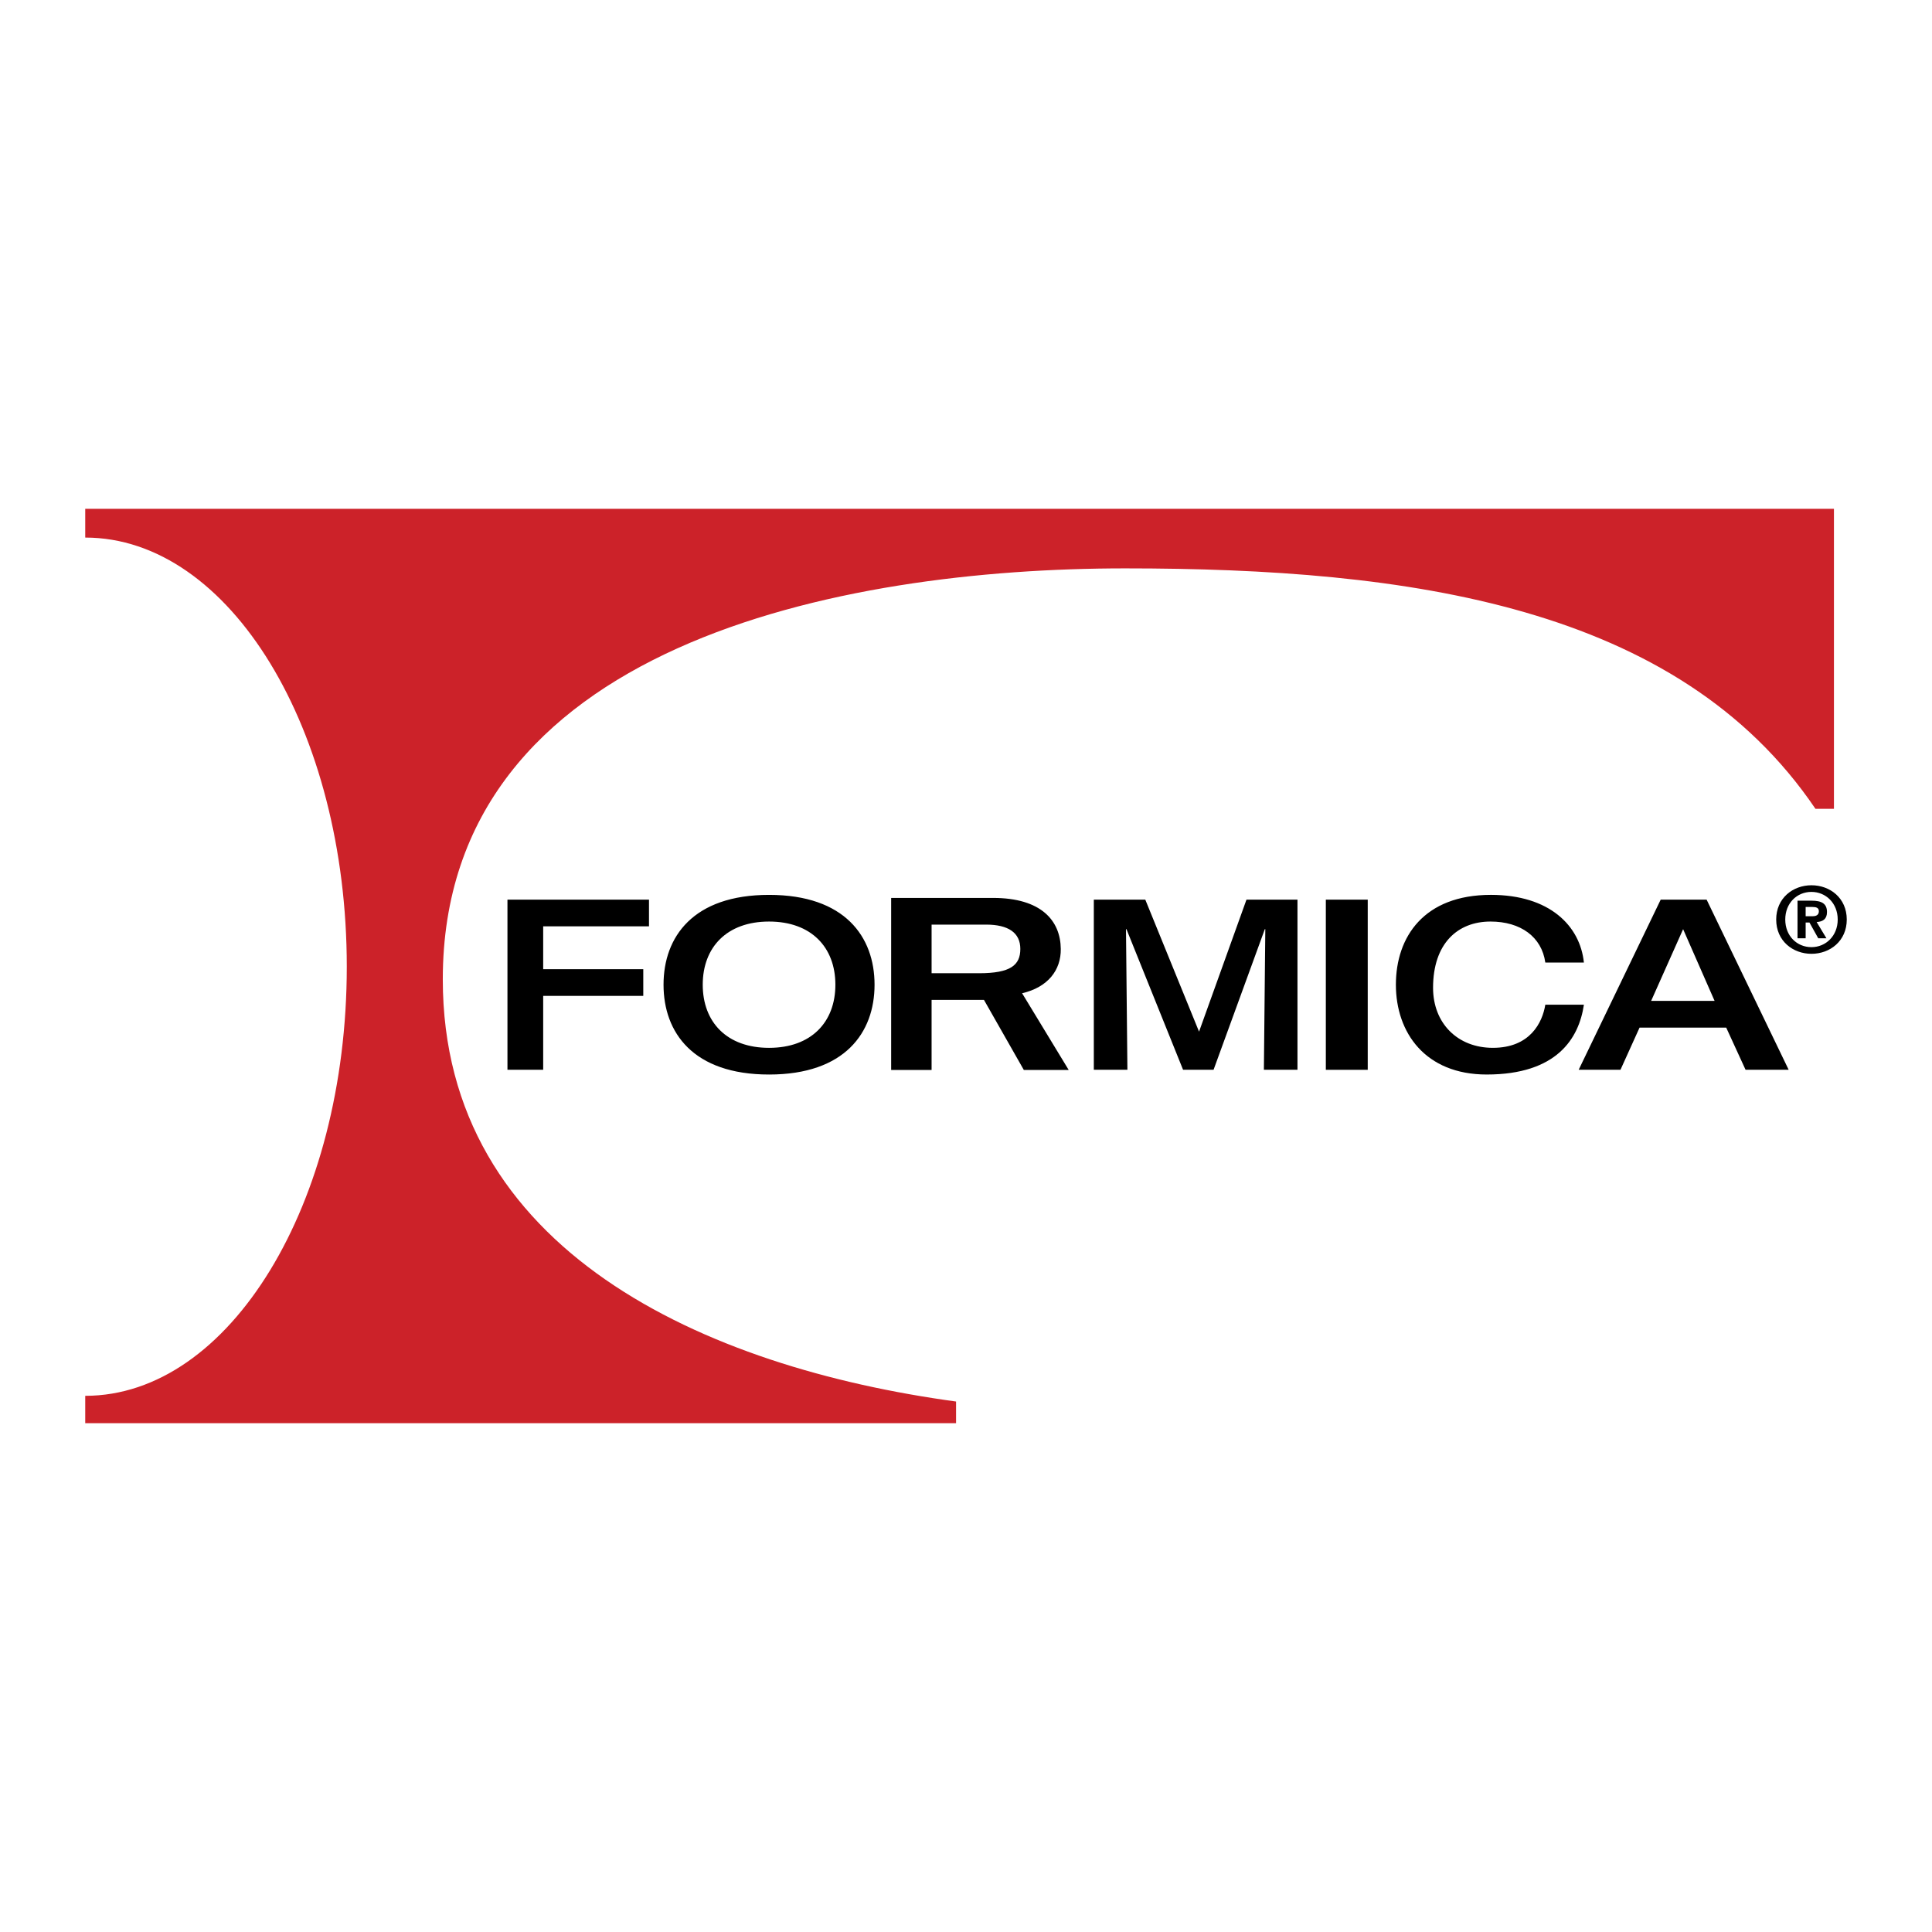 <svg xmlns="http://www.w3.org/2000/svg" width="2500" height="2500" viewBox="0 0 192.756 192.756"><g fill-rule="evenodd" clip-rule="evenodd"><path fill="#fff" fill-opacity="0" d="M0 0h192.756v192.756H0V0z"/><path d="M44.178 97.71c0-33.417 39.771-41.003 68.066-41.003 28.289 0 55.148 3.692 68.883 23.987h1.846V50.763H8.504v2.871c14.413 0 26.095 19.169 26.095 42.815 0 23.644-11.683 42.813-26.095 42.813v2.732h86.883v-2.163c-25-3.4-51.209-14.993-51.209-42.121z" fill="#cc2229"/><path d="M50.629 89.757H64.75v2.662H54.194v4.279h9.986v2.664h-9.986v7.369h-3.565V89.757zM66.201 98.245c0-4.781 2.958-8.963 10.528-8.963 7.567 0 10.525 4.182 10.525 8.963 0 4.776-2.958 8.961-10.525 8.961-7.571 0-10.528-4.185-10.528-8.961zm17.145 0c0-3.734-2.408-6.302-6.617-6.302-4.212 0-6.617 2.568-6.617 6.302 0 3.731 2.405 6.299 6.617 6.299 4.209 0 6.617-2.567 6.617-6.299zM109.131 89.757h5.135l5.363 13.171 4.732-13.171h5.088v16.974h-3.351l.142-14.027h-.049l-5.113 14.027h-3.043l-5.648-14.027h-.047l.142 14.027h-3.351V89.757zM132.279 89.757h4.18v16.976h-4.18V89.757zM154.176 96.032c-.357-2.568-2.475-4.089-5.469-4.089-3.281 0-5.73 2.188-5.73 6.61 0 3.541 2.449 5.99 5.967 5.99 3.709 0 4.945-2.52 5.232-4.303h3.85c-.498 3.376-2.711 6.965-9.699 6.965-6.133 0-9.059-4.185-9.059-8.961 0-4.781 2.807-8.963 9.484-8.963 5.852 0 8.895 3.089 9.273 6.75h-3.849v.001zM165.688 89.757h4.582l8.186 16.975h-4.301l-1.93-4.207h-8.646l-1.904 4.207h-4.17l8.183-16.975zm5.378 10.103l-3.141-7.156-3.191 7.156h6.332zM88.911 106.751V89.586h10.167c4.797 0 6.729 2.257 6.756 5.088.029 2.116-1.285 3.828-3.859 4.422l4.65 7.655h-4.477l-3.977-6.99h-5.226v6.99h-4.034zm4.035-9.651h4.729c3.156 0 4.123-.809 4.123-2.426s-1.199-2.426-3.422-2.426h-5.431V97.1h.001zM180.15 93.613h-.811v-3.751h1.41c.979 0 1.529.276 1.529 1.132 0 .693-.395.96-1.031.998l.977 1.621h-.818l-.877-1.575h-.379v1.575zm0-2.201h.713c.439 0 .605-.213.605-.498 0-.342-.258-.425-.646-.425h-.672v.923zm-2.939.33c0-2.147 1.678-3.419 3.52-3.419 1.846 0 3.521 1.272 3.521 3.419 0 2.148-1.676 3.42-3.521 3.42-1.842 0-3.52-1.272-3.52-3.42zm3.519-2.757c-1.455 0-2.615 1.124-2.615 2.756 0 1.633 1.16 2.756 2.615 2.756 1.432 0 2.619-1.123 2.619-2.756.001-1.632-1.187-2.756-2.619-2.756z"/></g></svg>
